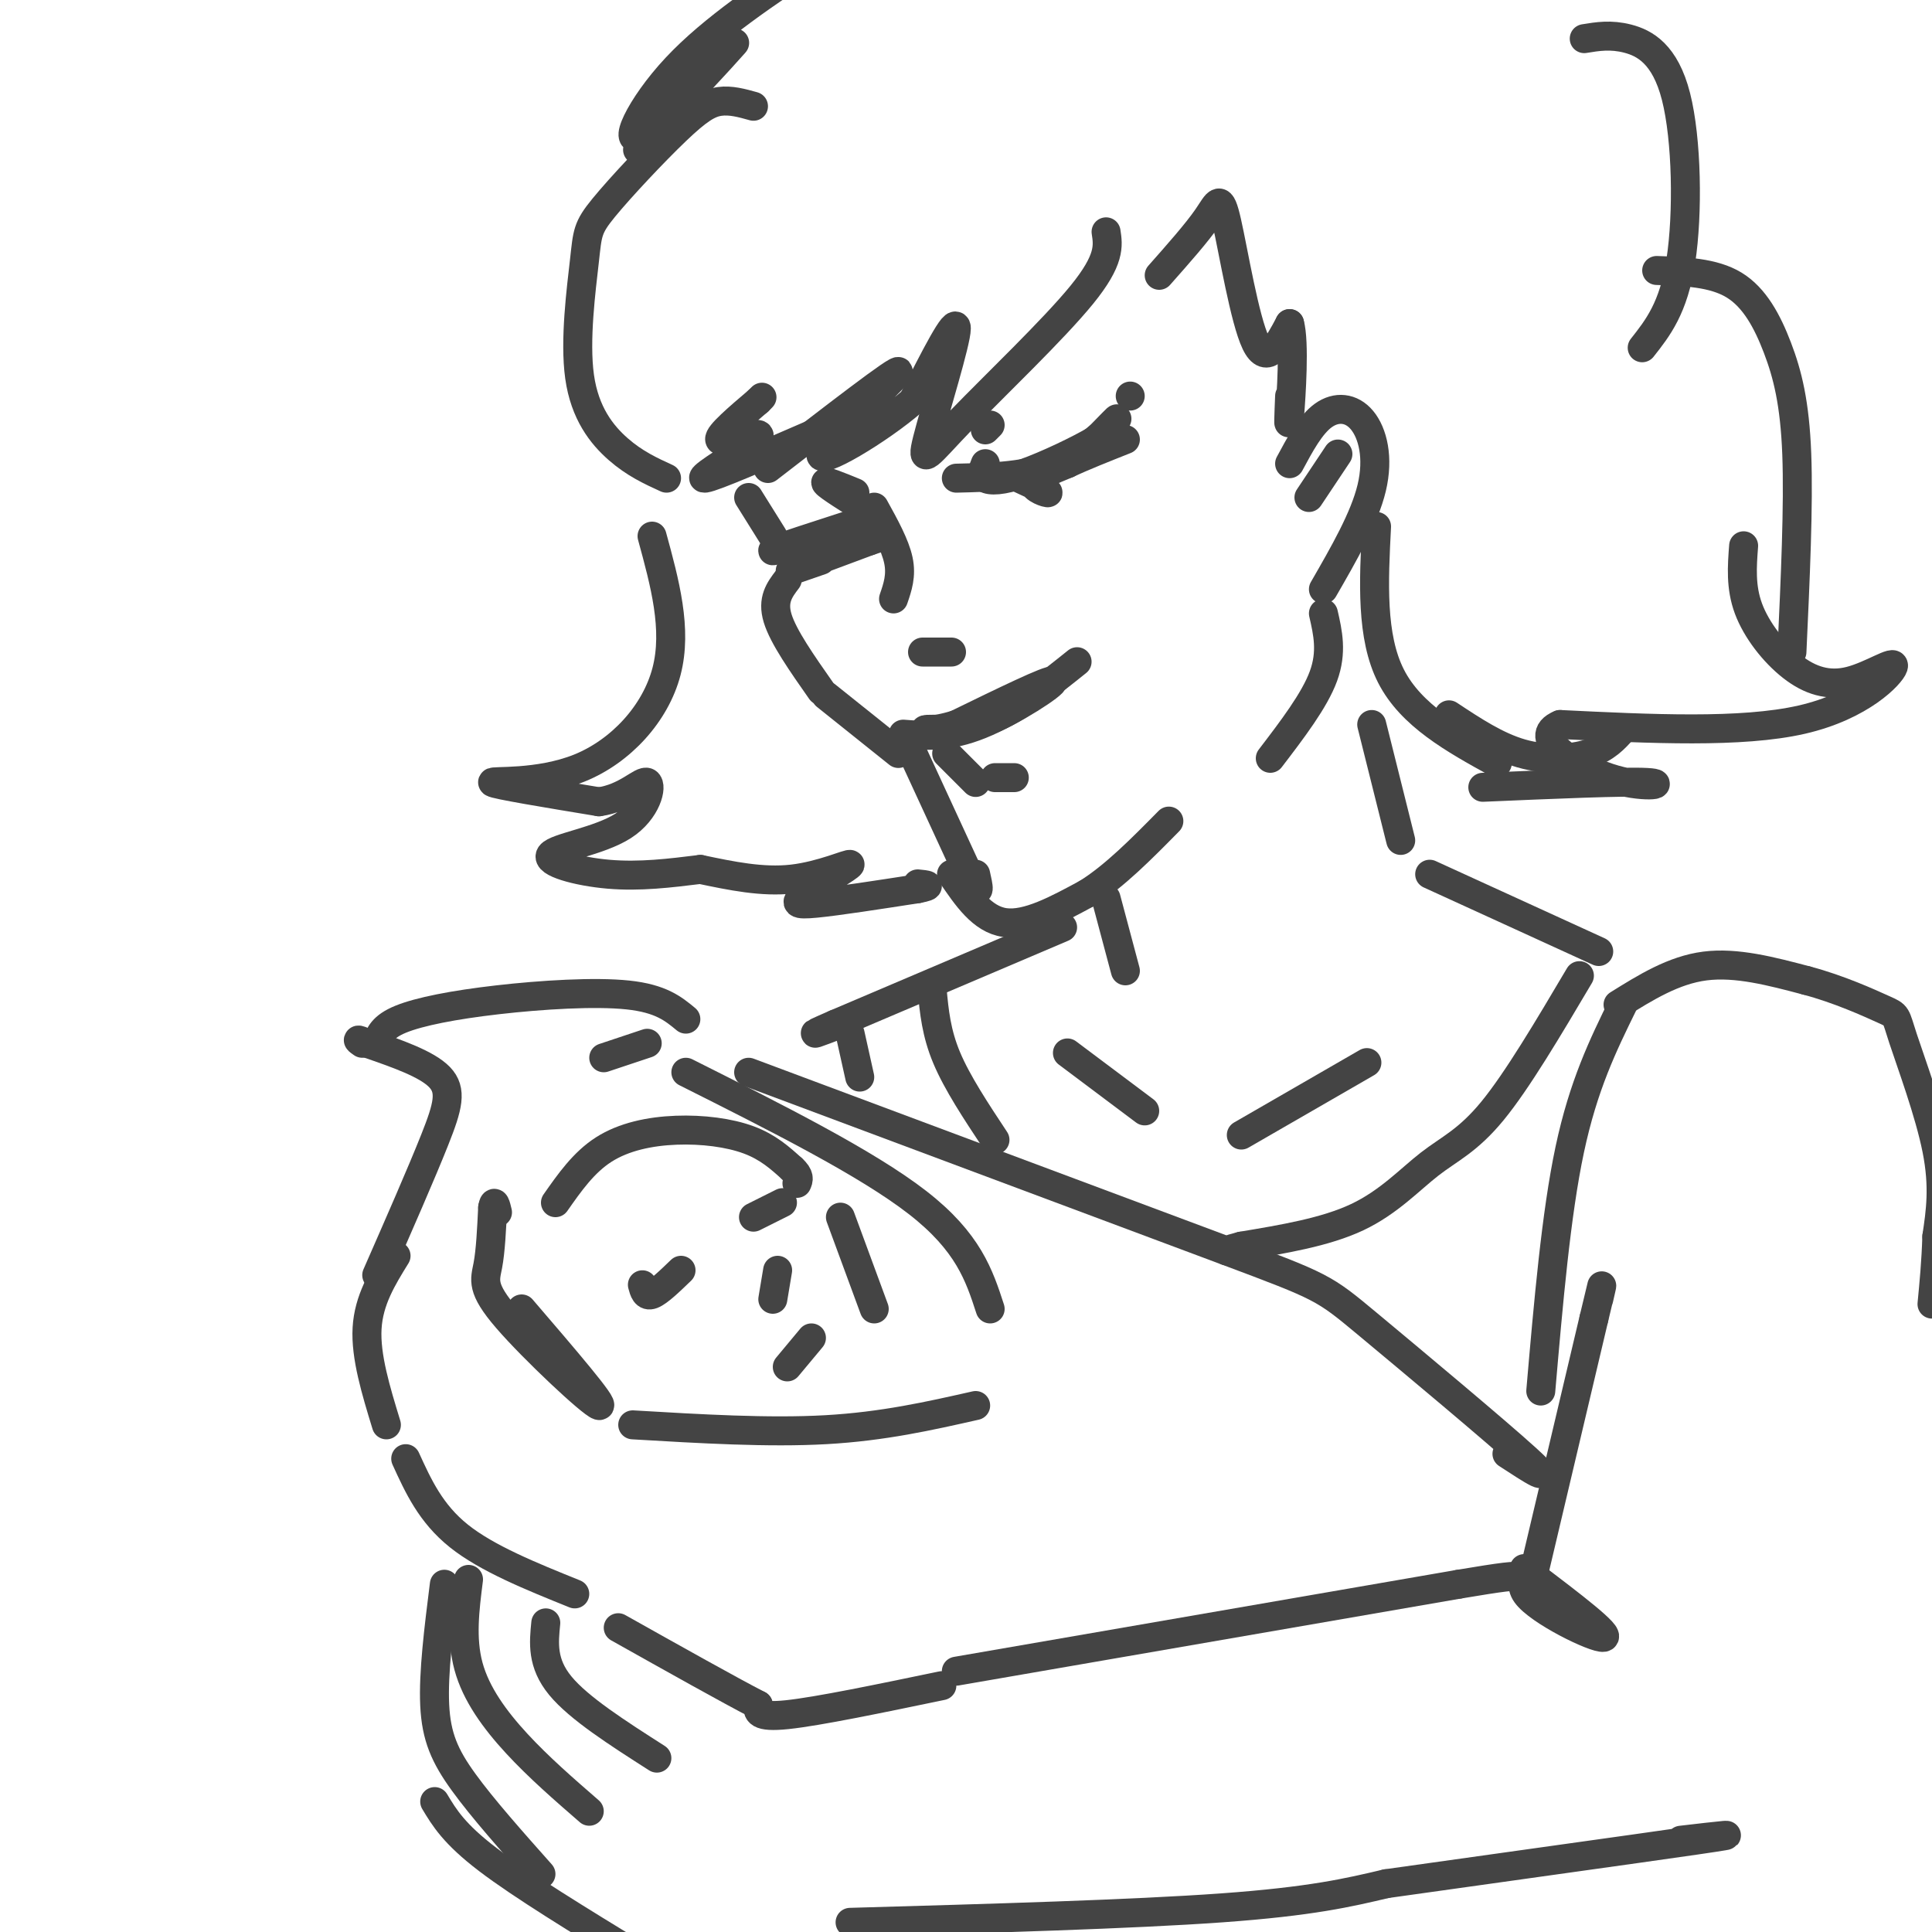 <svg viewBox='0 0 400 400' version='1.1' xmlns='http://www.w3.org/2000/svg' xmlns:xlink='http://www.w3.org/1999/xlink'><g fill='none' stroke='rgb(68,68,68)' stroke-width='6' stroke-linecap='round' stroke-linejoin='round'><path d='M187,152c4.644,0.356 9.289,0.711 16,-2c6.711,-2.711 15.489,-8.489 15,-9c-0.489,-0.511 -10.244,4.244 -20,9'/><path d='M198,150c-5.012,1.595 -7.542,1.083 -6,1c1.542,-0.083 7.155,0.262 13,-2c5.845,-2.262 11.923,-7.131 18,-12'/><path d='M206,161c0.000,0.000 4.000,0.000 4,0'/><path d='M191,135c0.000,0.000 6.000,0.000 6,0'/><path d='M198,99c7.444,-0.178 14.889,-0.356 21,-3c6.111,-2.644 10.889,-7.756 12,-9c1.111,-1.244 -1.444,1.378 -4,4'/><path d='M227,91c-3.536,2.107 -10.375,5.375 -15,7c-4.625,1.625 -7.036,1.607 -8,1c-0.964,-0.607 -0.482,-1.804 0,-3'/><path d='M267,96c2.173,-4.048 4.345,-8.095 7,-10c2.655,-1.905 5.792,-1.667 8,1c2.208,2.667 3.488,7.762 2,14c-1.488,6.238 -5.744,13.619 -10,21'/><path d='M271,103c0.000,0.000 6.000,-9.000 6,-9'/><path d='M274,127c0.917,4.000 1.833,8.000 0,13c-1.833,5.000 -6.417,11.000 -11,17'/><path d='M197,181c3.167,4.667 6.333,9.333 11,10c4.667,0.667 10.833,-2.667 17,-6'/><path d='M225,185c5.667,-3.500 11.333,-9.250 17,-15'/><path d='M229,186c0.000,0.000 4.000,15.000 4,15'/><path d='M284,150c0.000,0.000 6.000,24.000 6,24'/><path d='M296,181c0.000,0.000 35.000,16.000 35,16'/><path d='M108,271c8.786,10.232 17.571,20.464 16,20c-1.571,-0.464 -13.500,-11.625 -19,-18c-5.500,-6.375 -4.571,-7.964 -4,-11c0.571,-3.036 0.786,-7.518 1,-12'/><path d='M102,250c0.333,-1.833 0.667,-0.417 1,1'/><path d='M115,249c2.923,-4.173 5.845,-8.345 10,-11c4.155,-2.655 9.542,-3.792 15,-4c5.458,-0.208 10.988,0.512 15,2c4.012,1.488 6.506,3.744 9,6'/><path d='M164,242c1.667,1.500 1.333,2.250 1,3'/><path d='M133,266c0.333,1.250 0.667,2.500 2,2c1.333,-0.500 3.667,-2.750 6,-5'/><path d='M156,252c0.000,0.000 6.000,-3.000 6,-3'/><path d='M160,269c0.000,0.000 1.000,-6.000 1,-6'/><path d='M163,283c0.000,0.000 5.000,-6.000 5,-6'/><path d='M174,252c0.000,0.000 7.000,19.000 7,19'/><path d='M142,222c18.750,9.417 37.500,18.833 48,27c10.500,8.167 12.750,15.083 15,22'/><path d='M131,295c14.083,0.833 28.167,1.667 40,1c11.833,-0.667 21.417,-2.833 31,-5'/><path d='M78,264c4.622,-10.533 9.244,-21.067 12,-28c2.756,-6.933 3.644,-10.267 1,-13c-2.644,-2.733 -8.822,-4.867 -15,-7'/><path d='M76,216c-2.667,-1.167 -1.833,-0.583 -1,0'/><path d='M78,216c0.583,-1.720 1.167,-3.440 5,-5c3.833,-1.560 10.917,-2.958 20,-4c9.083,-1.042 20.167,-1.726 27,-1c6.833,0.726 9.417,2.863 12,5'/><path d='M134,216c0.000,0.000 -9.000,3.000 -9,3'/><path d='M82,260c-2.833,4.583 -5.667,9.167 -6,15c-0.333,5.833 1.833,12.917 4,20'/><path d='M198,346c0.000,0.000 104.000,-18.000 104,-18'/><path d='M302,328c18.131,-3.024 11.458,-1.583 14,2c2.542,3.583 14.298,9.310 16,9c1.702,-0.310 -6.649,-6.655 -15,-13'/><path d='M317,326c-2.500,-2.167 -1.250,-1.083 0,0'/><path d='M317,328c0.000,0.000 13.000,-55.000 13,-55'/><path d='M330,273c2.333,-9.833 1.667,-6.917 1,-4'/><path d='M343,56c5.869,0.208 11.738,0.417 16,3c4.262,2.583 6.917,7.542 9,13c2.083,5.458 3.595,11.417 4,22c0.405,10.583 -0.298,25.792 -1,41'/><path d='M229,48c0.443,2.879 0.887,5.758 -5,13c-5.887,7.242 -18.104,18.848 -25,26c-6.896,7.152 -8.472,9.848 -7,4c1.472,-5.848 5.992,-20.242 6,-23c0.008,-2.758 -4.496,6.121 -9,15'/><path d='M189,83c-6.964,6.060 -19.875,13.708 -19,11c0.875,-2.708 15.536,-15.774 16,-17c0.464,-1.226 -13.268,9.387 -27,20'/><path d='M156,22c-2.368,-0.662 -4.735,-1.323 -7,-1c-2.265,0.323 -4.427,1.632 -9,6c-4.573,4.368 -11.557,11.795 -15,16c-3.443,4.205 -3.346,5.189 -4,11c-0.654,5.811 -2.061,16.449 -1,24c1.061,7.551 4.589,12.015 8,15c3.411,2.985 6.706,4.493 10,6'/><path d='M181,105c2.167,3.917 4.333,7.833 5,11c0.667,3.167 -0.167,5.583 -1,8'/><path d='M175,110c-7.750,2.167 -15.500,4.333 -15,4c0.500,-0.333 9.250,-3.167 18,-6'/><path d='M155,103c0.000,0.000 5.000,8.000 5,8'/><path d='M163,120c-1.583,2.083 -3.167,4.167 -2,8c1.167,3.833 5.083,9.417 9,15'/><path d='M135,111c2.637,9.637 5.274,19.274 3,28c-2.274,8.726 -9.458,16.542 -18,20c-8.542,3.458 -18.440,2.560 -18,3c0.440,0.440 11.220,2.220 22,4'/><path d='M124,166c5.693,-0.754 8.926,-4.638 10,-4c1.074,0.638 -0.011,5.800 -5,9c-4.989,3.200 -13.882,4.438 -15,6c-1.118,1.562 5.538,3.446 12,4c6.462,0.554 12.731,-0.223 19,-1'/><path d='M361,113c-0.325,4.274 -0.650,8.548 1,13c1.650,4.452 5.274,9.082 9,12c3.726,2.918 7.556,4.122 12,3c4.444,-1.122 9.504,-4.571 9,-3c-0.504,1.571 -6.573,8.163 -19,11c-12.427,2.837 -31.214,1.918 -50,1'/><path d='M323,150c-6.357,2.595 2.750,8.583 10,11c7.250,2.417 12.643,1.262 8,1c-4.643,-0.262 -19.321,0.369 -34,1'/><path d='M283,220c0.000,0.000 -26.000,15.000 -26,15'/><path d='M221,218c0.000,0.000 16.000,12.000 16,12'/><path d='M155,222c0.000,0.000 99.000,37.000 99,37'/><path d='M254,259c19.869,7.440 20.042,7.542 29,15c8.958,7.458 26.702,22.274 33,28c6.298,5.726 1.149,2.363 -4,-1'/><path d='M84,302c2.583,5.667 5.167,11.333 11,16c5.833,4.667 14.917,8.333 24,12'/><path d='M195,349c-12.833,2.667 -25.667,5.333 -32,6c-6.333,0.667 -6.167,-0.667 -6,-2'/><path d='M157,353c-5.833,-3.000 -17.417,-9.500 -29,-16'/><path d='M113,336c-0.417,4.167 -0.833,8.333 3,13c3.833,4.667 11.917,9.833 20,15'/><path d='M97,327c-0.778,6.133 -1.556,12.267 0,18c1.556,5.733 5.444,11.067 10,16c4.556,4.933 9.778,9.467 15,14'/><path d='M92,328c-1.156,9.200 -2.311,18.400 -2,25c0.311,6.600 2.089,10.600 6,16c3.911,5.400 9.956,12.200 16,19'/><path d='M90,373c2.000,3.333 4.000,6.667 11,12c7.000,5.333 19.000,12.667 31,20'/><path d='M176,398c29.250,-0.833 58.500,-1.667 77,-3c18.500,-1.333 26.250,-3.167 34,-5'/><path d='M287,390c19.644,-2.778 51.756,-7.222 64,-9c12.244,-1.778 4.622,-0.889 -3,0'/><path d='M335,208c5.750,-3.583 11.500,-7.167 18,-8c6.500,-0.833 13.750,1.083 21,3'/><path d='M374,203c6.742,1.769 13.096,4.691 16,6c2.904,1.309 2.359,1.006 4,6c1.641,4.994 5.469,15.284 7,23c1.531,7.716 0.766,12.858 0,18'/><path d='M401,256c-0.167,5.333 -0.583,9.667 -1,14'/><path d='M336,208c-4.083,8.333 -8.167,16.667 -11,30c-2.833,13.333 -4.417,31.667 -6,50'/><path d='M327,202c-6.440,10.881 -12.881,21.762 -18,28c-5.119,6.238 -8.917,7.833 -13,11c-4.083,3.167 -8.452,7.905 -15,11c-6.548,3.095 -15.274,4.548 -24,6'/><path d='M257,258c-3.833,1.000 -1.417,0.500 1,0'/><path d='M193,205c0.417,4.417 0.833,8.833 3,14c2.167,5.167 6.083,11.083 10,17'/><path d='M220,192c0.000,0.000 -47.000,20.000 -47,20'/><path d='M173,212c-7.667,3.333 -3.333,1.667 1,0'/><path d='M176,214c0.000,0.000 2.000,9.000 2,9'/><path d='M145,180c6.416,1.346 12.833,2.692 19,2c6.167,-0.692 12.086,-3.423 12,-3c-0.086,0.423 -6.177,3.998 -9,6c-2.823,2.002 -2.378,2.429 2,2c4.378,-0.429 12.689,-1.715 21,-3'/><path d='M190,184c3.500,-0.667 1.750,-0.833 0,-1'/><path d='M171,144c0.000,0.000 15.000,12.000 15,12'/><path d='M196,156c0.000,0.000 6.000,6.000 6,6'/><path d='M189,156c0.000,0.000 12.000,26.000 12,26'/><path d='M201,182c2.167,4.167 1.583,1.583 1,-1'/><path d='M211,99c3.022,1.400 6.044,2.800 6,3c-0.044,0.200 -3.156,-0.800 -3,-2c0.156,-1.200 3.578,-2.600 7,-4'/><path d='M221,96c3.167,-1.500 7.583,-3.250 12,-5'/><path d='M170,116c-3.833,1.333 -7.667,2.667 -6,2c1.667,-0.667 8.833,-3.333 16,-6'/><path d='M180,112c3.333,-1.167 3.667,-1.083 4,-1'/><path d='M180,106c-4.250,-2.667 -8.500,-5.333 -9,-6c-0.500,-0.667 2.750,0.667 6,2'/><path d='M204,89c0.000,0.000 1.000,-1.000 1,-1'/><path d='M234,82c0.000,0.000 0.000,0.000 0,0'/><path d='M240,57c3.911,-4.417 7.821,-8.833 10,-12c2.179,-3.167 2.625,-5.083 4,1c1.375,6.083 3.679,20.167 6,25c2.321,4.833 4.661,0.417 7,-4'/><path d='M267,67c1.089,3.778 0.311,15.222 0,19c-0.311,3.778 -0.156,-0.111 0,-4'/><path d='M328,8c2.750,-0.452 5.500,-0.905 9,0c3.500,0.905 7.750,3.167 10,12c2.250,8.833 2.500,24.238 1,34c-1.500,9.762 -4.750,13.881 -8,18'/><path d='M285,109c-0.583,11.417 -1.167,22.833 3,31c4.167,8.167 13.083,13.083 22,18'/><path d='M300,148c4.933,3.267 9.867,6.533 15,8c5.133,1.467 10.467,1.133 14,0c3.533,-1.133 5.267,-3.067 7,-5'/><path d='M168,90c-10.075,4.372 -20.150,8.743 -22,9c-1.850,0.257 4.525,-3.601 8,-6c3.475,-2.399 4.051,-3.338 2,-3c-2.051,0.338 -6.729,1.954 -7,1c-0.271,-0.954 3.864,-4.477 8,-8'/><path d='M157,83c1.333,-1.333 0.667,-0.667 0,0'/><path d='M132,31c10.631,-11.726 21.262,-23.452 20,-22c-1.262,1.452 -14.417,16.083 -19,19c-4.583,2.917 -0.595,-5.881 7,-14c7.595,-8.119 18.798,-15.560 30,-23'/></g>
</svg>